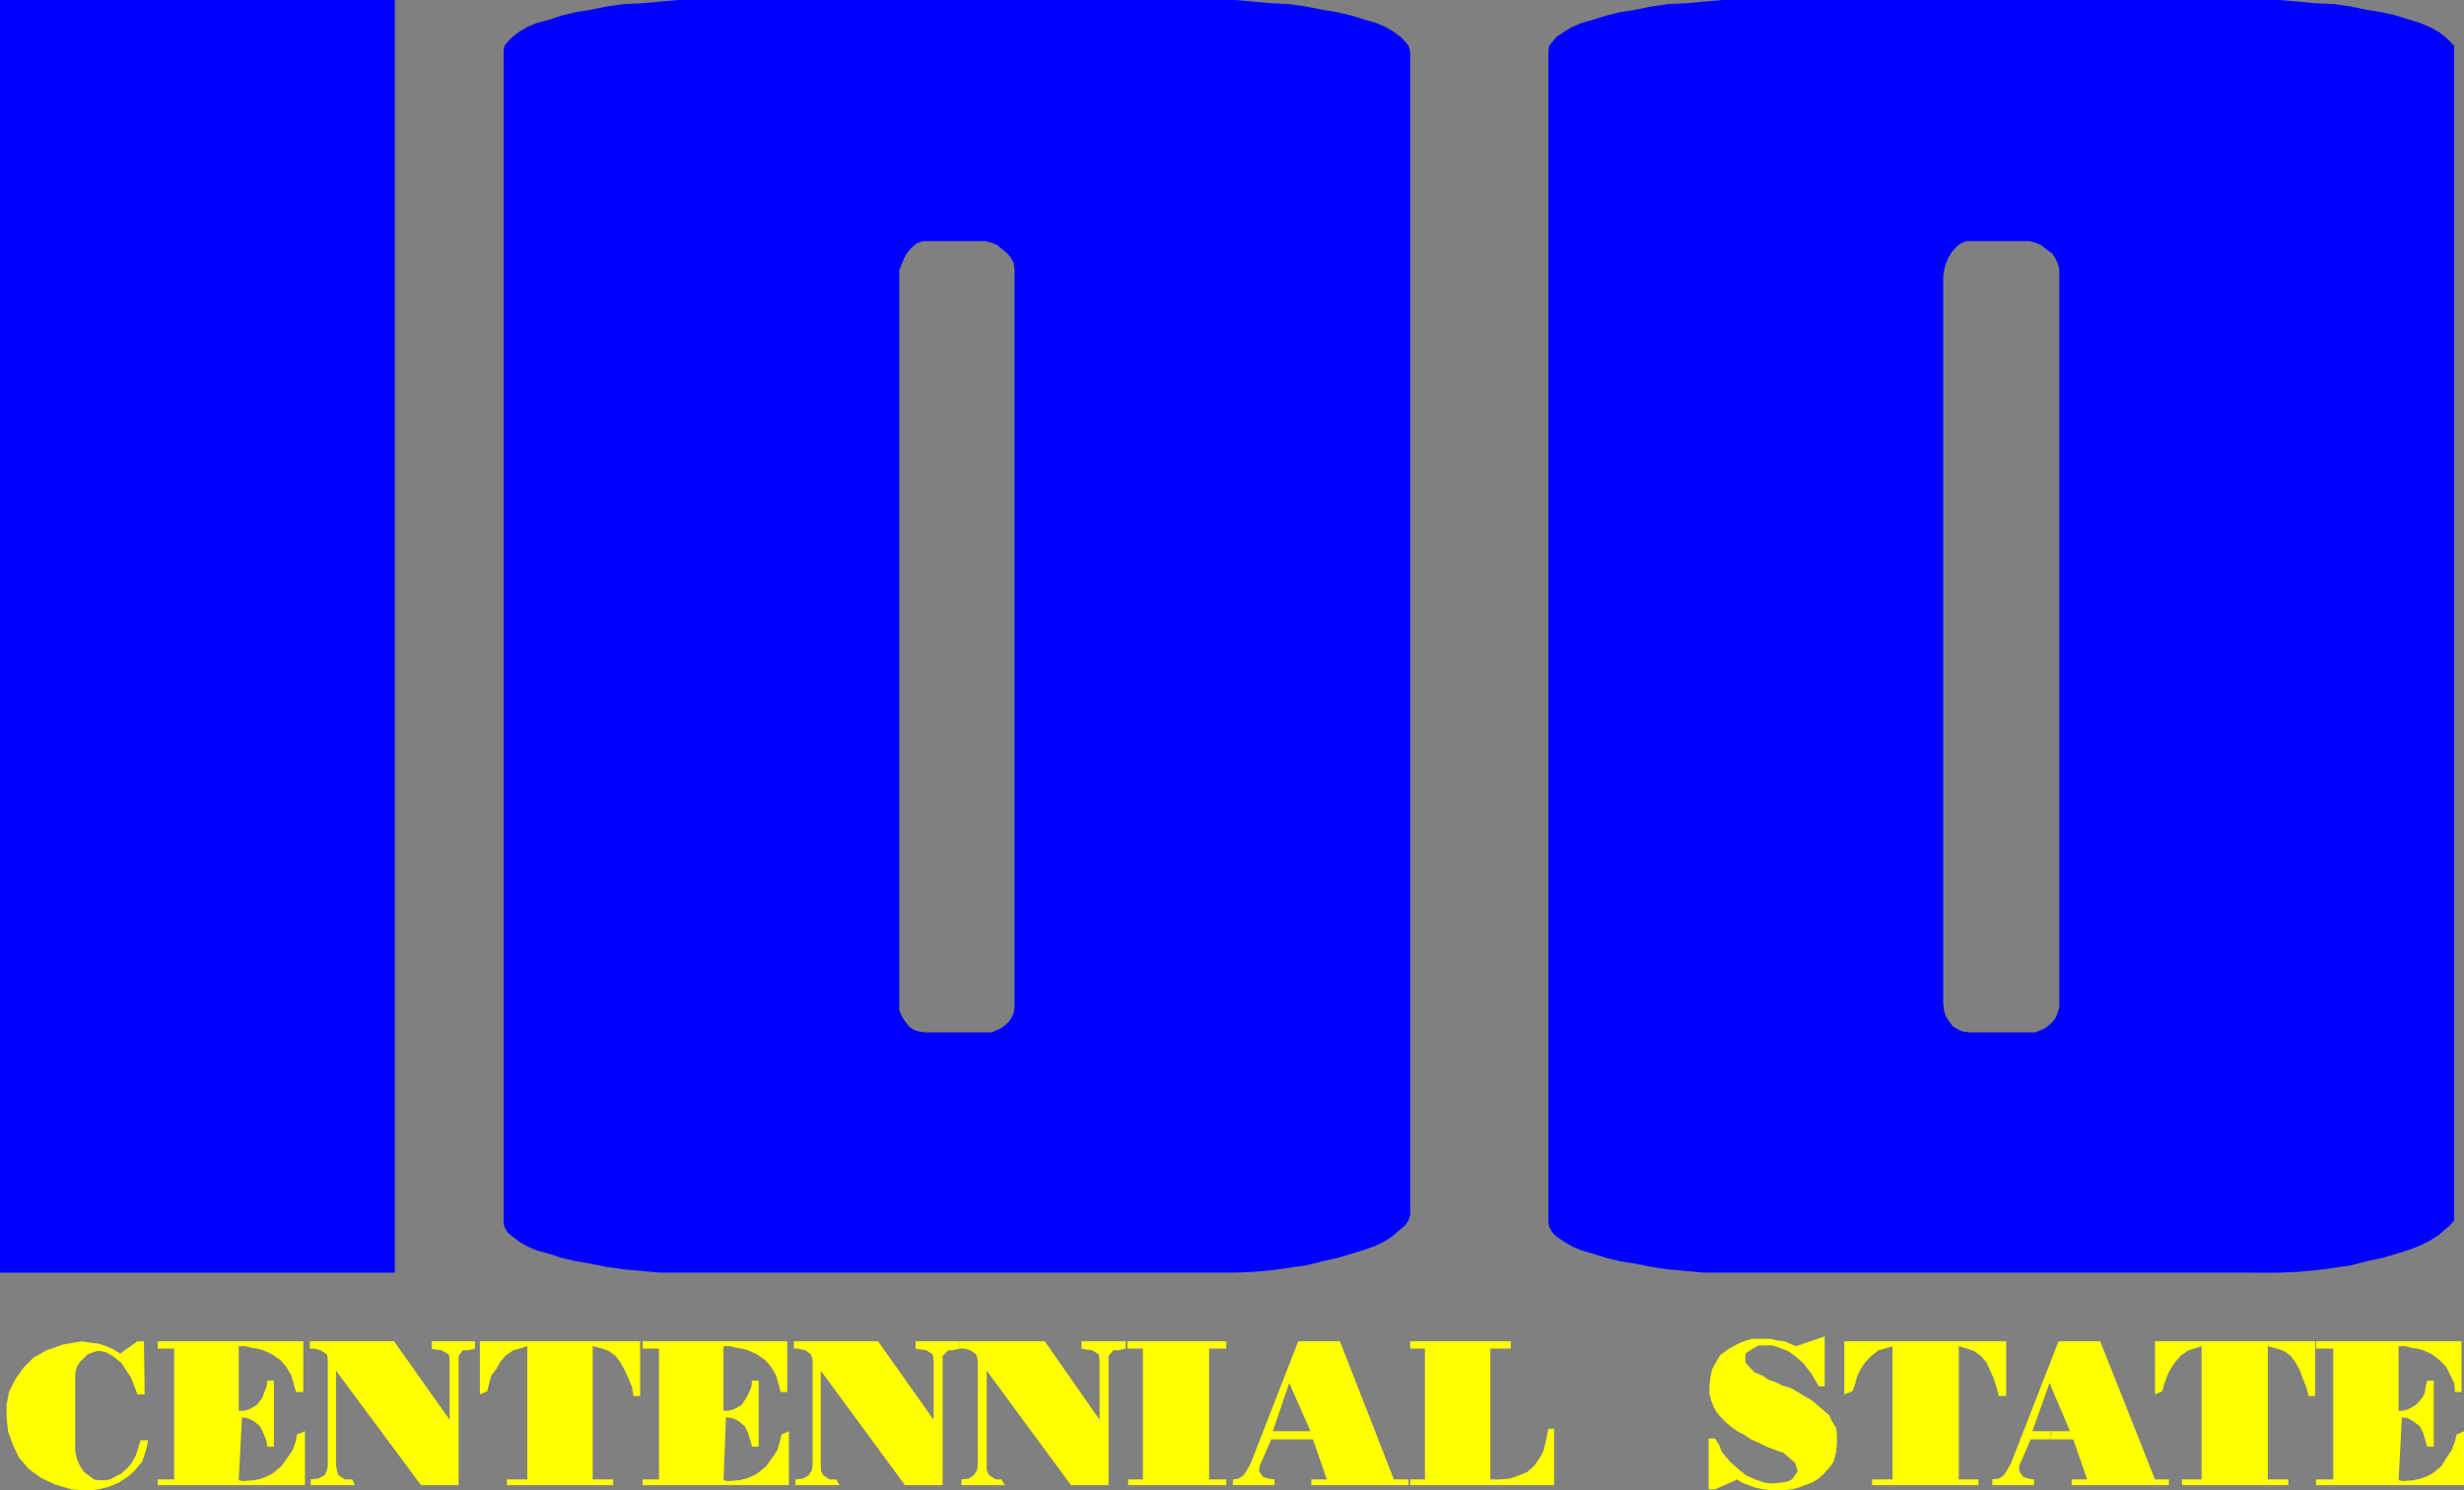 <?xml version="1.0" encoding="UTF-8" standalone="no"?>
<svg
   version="1.0"
   width="128.868mm"
   height="77.942mm"
   id="svg18"
   sodipodi:docname="Colorado.wmf"
   xmlns:inkscape="http://www.inkscape.org/namespaces/inkscape"
   xmlns:sodipodi="http://sodipodi.sourceforge.net/DTD/sodipodi-0.dtd"
   xmlns="http://www.w3.org/2000/svg"
   xmlns:svg="http://www.w3.org/2000/svg">
  <rect width="100%" height="100%" fill="#808080" stroke="none"/>
  <sodipodi:namedview
     id="namedview18"
     pagecolor="#ffffff"
     bordercolor="#000000"
     borderopacity="0.25"
     inkscape:showpageshadow="2"
     inkscape:pageopacity="0.0"
     inkscape:pagecheckerboard="0"
     inkscape:deskcolor="#d1d1d1"
     inkscape:document-units="mm" />
  <defs
     id="defs1">
    <pattern
       id="WMFhbasepattern"
       patternUnits="userSpaceOnUse"
       width="6"
       height="6"
       x="0"
       y="0" />
  </defs>
  <path
     style="fill:#ffff00;fill-opacity:1;fill-rule:evenodd;stroke:none"
     d="m 461.206,266.628 h -3.394 v -1.454 h 28.765 v 10.019 h -1.293 l -0.162,-1.778 -0.808,-1.616 -0.808,-1.616 -1.293,-1.293 -1.454,-1.131 -1.778,-0.808 -1.131,-0.323 -1.131,-0.162 -1.293,-0.323 h -1.293 v 12.766 h 0.97 l 0.97,-0.323 1.454,-0.808 1.293,-1.454 0.485,-0.97 0.162,-1.131 0.323,-1.293 h 1.293 v 13.089 h -1.293 l -0.323,-1.131 -0.485,-1.616 -0.646,-1.293 -1.293,-0.97 -1.131,-0.646 -1.131,-0.162 -0.646,12.443 0.808,0.162 2.101,-0.162 1.454,-0.323 1.293,-0.485 0.97,-0.485 1.778,-1.454 1.131,-1.778 0.97,-1.454 0.646,-1.778 0.323,-1.293 1.454,-0.646 v 10.665 h -29.25 v -1.131 h 3.394 z"
     id="path1" />
  <path
     style="fill:#ffff00;fill-opacity:1;fill-rule:evenodd;stroke:none"
     d="m 435.188,292.321 v -26.178 l -0.97,0.323 -1.616,0.485 -1.454,0.97 -1.131,1.293 -0.97,1.454 -0.646,1.293 -0.646,1.778 -0.323,1.293 -1.454,0.646 V 265.174 h 31.674 v 10.827 h -1.293 l -0.485,-1.778 -0.646,-1.616 -0.646,-1.778 -0.808,-1.454 -0.97,-1.293 -1.293,-0.97 -1.454,-0.485 -1.778,-0.485 v 26.34 h 4.04 v 1.131 h -21.008 v -1.131 h 3.878 v 0 z"
     id="path2" />
  <path
     style="fill:#ffff00;fill-opacity:1;fill-rule:evenodd;stroke:none"
     d="m 374.104,292.321 v -26.178 l -0.97,0.323 -1.778,0.485 -1.293,0.97 -1.293,1.293 -0.97,1.454 -0.646,1.293 -0.485,1.778 -0.485,1.293 -1.616,0.646 V 265.174 h 31.997 v 10.827 h -1.454 l -0.485,-1.778 -0.485,-1.616 -0.808,-1.778 -0.646,-1.454 -1.131,-1.293 -1.293,-0.97 -1.454,-0.485 -1.616,-0.485 v 26.34 h 3.878 v 1.131 h -21.008 v -1.131 h 4.04 v 0 z"
     id="path3" />
  <path
     style="fill:#ffff00;fill-opacity:1;fill-rule:evenodd;stroke:none"
     d="m 355.035,266.143 5.656,-1.939 v 9.857 h -1.131 l -0.808,-1.293 -0.646,-1.131 -1.454,-1.939 -1.616,-1.454 -1.616,-1.131 -1.616,-0.646 -1.454,-0.485 h -1.454 -1.293 l -1.131,0.646 -1.454,0.97 v 1.778 l 1.778,1.939 1.616,0.646 1.131,0.808 1.454,0.485 1.293,0.646 1.616,0.485 1.454,0.808 1.293,0.808 1.454,0.808 1.131,0.97 1.131,0.97 1.131,0.97 0.646,1.293 0.808,1.293 0.162,1.293 v 1.616 l -0.162,1.778 -0.485,1.939 -0.646,0.97 -1.616,1.778 -0.97,0.808 -1.131,0.646 -1.293,0.485 -1.293,0.485 -1.293,0.323 -1.454,0.162 h -1.454 -1.616 l -1.293,-0.162 -1.454,-0.323 -1.293,-0.485 -1.293,-0.485 -0.97,-0.646 -4.363,1.939 h -1.293 v -10.019 h 1.293 l 0.808,1.293 0.485,1.293 1.616,1.939 1.778,1.616 1.454,1.131 1.778,0.808 1.939,0.646 1.454,0.162 1.454,-0.162 1.293,-0.162 1.131,-0.485 1.131,-1.616 -0.485,-1.616 -2.424,-2.101 -0.646,-0.162 -2.586,-0.97 -1.616,-0.808 -1.454,-0.646 -1.454,-0.97 -1.293,-0.646 -1.131,-0.808 -1.131,-0.97 -0.97,-0.97 -0.808,-0.97 -0.646,-1.131 -0.485,-1.293 -0.323,-1.293 v -1.454 l 0.162,-1.616 0.323,-1.616 0.485,-0.97 1.131,-1.939 1.778,-1.293 2.101,-1.131 1.293,-0.485 1.131,-0.323 h 1.293 1.293 1.131 l 1.293,0.323 1.454,0.162 1.131,0.485 z"
     id="path4" />
  <path
     style="fill:#ffff00;fill-opacity:1;fill-rule:evenodd;stroke:none"
     d="m 281.668,292.321 v -25.693 h -2.909 v -1.454 h 19.877 v 1.454 h -4.04 v 25.855 h 1.939 l 1.939,-0.162 1.778,-0.646 1.616,-0.646 1.454,-1.293 1.293,-1.939 0.485,-0.97 0.323,-1.293 0.323,-1.454 0.323,-1.616 h 1.131 v 11.15 h -28.442 v -1.131 h 2.909 v 0 z"
     id="path5" />
  <path
     style="fill:#ffff00;fill-opacity:1;fill-rule:evenodd;stroke:none"
     d="m 255.328,282.787 v 1.778 h -4.04 l -2.262,5.171 -0.162,1.131 0.808,1.131 1.131,0.323 1.131,0.162 v 1.131 h -8.242 v -1.131 l 1.131,-0.162 0.97,-0.646 0.646,-0.97 0.808,-1.454 9.373,-24.077 h 8.242 l 10.666,27.309 h 2.909 v 1.131 H 259.206 v -1.131 h 3.07 l -2.747,-7.918 h -4.202 v -1.616 h 3.717 l -4.202,-9.534 -3.232,9.534 h 3.717 v 0 z"
     id="path6" />
  <path
     style="fill:#ffff00;fill-opacity:1;fill-rule:evenodd;stroke:none"
     d="m 405.292,282.787 0.162,1.778 h -4.04 l -2.262,5.171 v 1.131 l 0.808,1.131 0.97,0.323 1.131,0.162 v 1.131 h -8.242 v -1.131 l 1.293,-0.162 0.97,-0.646 0.646,-0.97 0.808,-1.454 9.373,-24.077 h 8.242 l 10.827,27.309 h 2.747 v 1.131 h -19.23 v -1.131 h 3.07 l -2.747,-7.918 h -4.363 v -1.616 h 3.717 l -4.04,-9.534 -3.394,9.534 h 3.717 v 0 z"
     id="path7" />
  <path
     style="fill:#ffff00;fill-opacity:1;fill-rule:evenodd;stroke:none"
     d="m 225.917,266.628 h -3.07 v -1.454 h 19.554 v 1.454 h -3.394 v 25.855 h 3.394 v 1.131 h -19.392 v -1.131 h 2.909 z"
     id="path8" />
  <path
     style="fill:#ffff00;fill-opacity:1;fill-rule:evenodd;stroke:none"
     d="m 211.696,293.614 -16.645,-22.623 v 18.583 1.131 l 0.485,0.97 1.293,0.808 h 1.131 l 0.646,1.131 h -8.565 v -1.131 l 1.454,-0.162 0.97,-0.646 0.646,-0.97 0.162,-0.97 v -1.293 -1.454 -1.454 -1.454 -1.616 -1.454 -1.454 -1.454 -1.454 -1.454 -1.293 -1.131 -1.293 -0.97 -1.616 l -0.323,-1.131 -1.131,-0.808 -1.131,-0.323 h -0.97 v -1.454 h 16.806 l 10.827,15.513 v -11.796 l -0.162,-1.131 -1.293,-0.808 -1.293,-0.162 -0.808,-0.162 v -1.454 h 8.726 v 1.454 l -1.454,0.323 h -0.97 l -0.97,1.131 v 0.808 24.724 z"
     id="path9" />
  <path
     style="fill:#ffff00;fill-opacity:1;fill-rule:evenodd;stroke:none"
     d="m 178.891,293.614 -16.645,-22.623 v 18.583 1.131 l 0.485,0.97 1.293,0.808 h 1.293 l 0.646,1.131 h -8.726 v -1.131 l 1.454,-0.162 1.131,-0.646 0.646,-0.97 0.162,-0.97 v -1.293 -1.454 -1.454 -1.454 -1.616 -1.454 -1.454 -1.454 -1.454 -1.454 -1.293 -1.131 -1.293 -0.97 -1.616 l -0.323,-1.131 -1.131,-0.808 -1.454,-0.323 h -0.808 v -1.454 h 16.645 l 10.989,15.513 v -11.796 l -0.162,-1.131 -1.293,-0.808 -1.131,-0.162 -0.97,-0.162 v -1.454 h 8.726 v 1.454 l -1.454,0.323 h -0.808 l -1.131,1.131 v 0.808 24.724 z"
     id="path10" />
  <path
     style="fill:#ffff00;fill-opacity:1;fill-rule:evenodd;stroke:none"
     d="m 130.088,266.628 h -3.07 v -1.454 h 28.603 v 10.019 h -1.293 l -0.485,-1.778 -0.485,-1.616 -0.97,-1.616 -1.131,-1.293 -1.616,-1.131 -1.778,-0.808 -1.131,-0.323 -1.131,-0.162 -1.293,-0.323 h -1.293 v 12.766 h 0.97 l 1.131,-0.323 1.454,-0.808 0.97,-1.454 0.485,-0.97 0.485,-1.131 0.162,-1.293 h 1.293 v 13.089 h -1.293 l -0.323,-1.131 -0.485,-1.616 -0.646,-1.293 -1.131,-0.97 -1.293,-0.646 -1.293,-0.162 -0.485,12.443 0.808,0.162 2.262,-0.162 1.454,-0.323 1.131,-0.485 0.97,-0.485 1.778,-1.454 1.293,-1.778 0.97,-1.454 0.485,-1.778 0.323,-1.293 1.454,-0.646 v 10.665 h -28.926 v -1.131 h 3.232 v -25.855 0 z"
     id="path11" />
  <path
     style="fill:#ffff00;fill-opacity:1;fill-rule:evenodd;stroke:none"
     d="m 104.232,292.321 v -26.178 l -0.97,0.323 -1.778,0.485 -1.454,0.97 -1.131,1.293 -0.808,1.454 -0.97,1.293 -0.485,1.778 -0.323,1.293 -1.454,0.646 V 265.174 h 31.674 v 10.827 h -1.293 l -0.323,-1.778 -0.646,-1.616 -0.808,-1.778 -0.808,-1.454 -0.97,-1.293 -1.293,-0.97 -1.293,-0.485 -1.939,-0.485 v 26.34 h 4.04 v 1.131 h -21.008 v -1.131 h 4.04 v 0 z"
     id="path12" />
  <path
     style="fill:#ffff00;fill-opacity:1;fill-rule:evenodd;stroke:none"
     d="M 83.224,293.614 66.418,270.991 v 18.583 l 0.162,1.131 0.323,0.97 1.293,0.808 h 1.454 l 0.485,1.131 h -8.726 v -1.131 l 1.454,-0.162 1.293,-0.646 0.485,-0.97 0.162,-0.97 v -1.293 -1.454 -1.454 -1.454 -1.616 -1.454 -1.454 -1.454 -1.454 -1.454 -1.293 -1.131 -1.293 -0.97 -1.616 l -0.162,-1.131 -1.293,-0.808 -1.293,-0.323 H 61.246 V 265.174 H 77.891 L 88.88,280.687 v -11.796 l -0.162,-1.131 -1.454,-0.808 -1.293,-0.162 -0.646,-0.162 v -1.454 h 8.565 v 1.454 l -1.293,0.323 h -1.131 l -0.808,1.131 v 0.808 24.724 z"
     id="path13" />
  <path
     style="fill:#ffff00;fill-opacity:1;fill-rule:evenodd;stroke:none"
     d="m 34.421,266.628 h -3.232 v -1.454 h 28.765 v 10.019 h -1.454 l -0.485,-1.778 -0.485,-1.616 -0.97,-1.616 -1.131,-1.293 -1.616,-1.131 -1.778,-0.808 -1.131,-0.323 -1.131,-0.162 -1.293,-0.323 h -1.293 v 12.766 h 1.131 l 0.97,-0.323 1.454,-0.808 1.131,-1.454 0.323,-0.97 0.485,-1.131 0.162,-1.293 h 1.293 v 13.089 H 52.843 l -0.162,-1.131 -0.646,-1.616 -0.646,-1.293 -1.131,-0.97 -1.293,-0.646 -1.131,-0.162 -0.646,12.443 0.808,0.162 2.262,-0.162 1.454,-0.323 1.131,-0.485 0.97,-0.485 1.778,-1.454 1.293,-1.778 0.97,-1.454 0.646,-1.778 0.162,-1.293 1.616,-0.646 v 10.665 H 31.189 v -1.131 h 3.232 z"
     id="path14" />
  <path
     style="fill:#ffff00;fill-opacity:1;fill-rule:evenodd;stroke:none"
     d="m 28.442,265.174 0.162,10.504 h -1.454 l -0.323,-0.97 -0.97,-2.424 -0.97,-1.454 -0.808,-1.293 -1.778,-1.454 -1.131,-0.646 -1.131,-0.323 h -0.97 l -1.778,0.646 -1.454,1.454 -0.646,0.97 -0.323,1.293 v 1.454 11.796 0.97 1.131 l 0.323,1.616 0.646,1.454 0.808,1.131 1.939,1.454 0.97,0.162 h 1.131 l 1.131,-0.162 1.131,-0.646 0.97,-0.485 1.293,-1.131 0.808,-0.97 0.808,-1.454 0.485,-1.454 0.485,-1.616 h 1.454 l -0.162,1.131 -0.323,1.131 -0.323,0.97 -0.323,0.97 -1.454,1.778 -1.454,1.293 -1.778,1.131 -1.939,0.808 -1.939,0.485 -0.97,0.162 H 17.776 15.837 l -1.778,-0.162 -3.232,-0.97 -2.747,-1.293 -2.424,-1.778 -1.939,-2.262 -1.131,-2.424 -0.97,-2.585 -0.323,-2.747 v -2.585 l 0.485,-2.585 1.293,-2.585 1.616,-2.262 1.939,-1.939 2.586,-1.454 3.232,-1.131 3.717,-0.646 0.97,0.162 0.97,0.162 1.454,0.162 1.454,0.485 1.454,0.646 1.293,0.808 3.394,-2.424 h 1.454 v 0 z"
     id="path15" />
  <path
     style="fill:#0000ff;fill-opacity:1;fill-rule:evenodd;stroke:none"
     d="M 78.053,0 H 0 v 251.6 h 78.053 z"
     id="path16" />
  <path
     style="fill:#0000ff;fill-opacity:1;fill-rule:evenodd;stroke:none"
     d="m 189.233,251.6 v -47.508 h 5.656 1.131 l 1.131,-0.485 0.97,-0.485 1.131,-0.97 0.646,-0.808 0.485,-1.131 0.162,-1.131 V 198.436 53.326 l -0.162,-1.293 -0.485,-0.97 -0.808,-0.97 -0.97,-0.808 -0.97,-0.808 -1.131,-0.485 -1.293,-0.323 h -1.293 -9.858 -1.131 l -1.293,0.485 -0.97,0.808 -0.808,0.97 -0.646,1.131 -0.485,1.131 -0.485,1.293 v 1.131 143.818 1.293 l 0.485,1.131 0.485,0.808 0.97,1.293 0.97,0.646 0.97,0.323 1.293,0.162 h 0.646 5.656 v 47.508 h -51.227 -1.939 -1.939 -3.717 l -3.555,-0.323 -3.555,-0.323 -3.394,-0.485 -3.232,-0.646 -2.909,-0.485 -2.747,-0.646 -2.424,-0.808 -2.424,-0.646 -1.939,-0.808 -1.616,-0.97 -1.293,-0.97 -0.97,-0.808 -0.646,-1.131 -0.162,-0.97 V 10.18 l 0.162,-1.131 0.646,-0.808 0.97,-0.97 1.293,-0.97 1.616,-0.97 1.939,-0.808 2.424,-0.646 2.424,-0.808 2.747,-0.646 2.909,-0.485 3.232,-0.646 3.394,-0.485 3.555,-0.162 3.555,-0.323 L 134.128,0 h 3.878 102.293 1.939 1.939 l 3.555,0.323 3.717,0.323 3.394,0.162 3.394,0.485 3.232,0.646 2.909,0.485 2.747,0.646 2.586,0.808 2.262,0.646 1.939,0.808 1.616,0.97 1.293,0.97 0.97,0.97 0.646,0.808 0.323,1.131 V 240.127 l -0.323,1.131 -0.646,0.97 -0.97,0.808 -1.293,1.131 -1.616,1.131 -1.939,0.97 -2.262,0.808 -2.586,0.808 -2.747,0.808 -2.909,0.646 -3.232,0.808 -3.394,0.485 -3.394,0.485 -3.717,0.323 -3.555,0.162 h -3.878 z"
     id="path17" />
  <path
     style="fill:#0000ff;fill-opacity:1;fill-rule:evenodd;stroke:none"
     d="m 395.596,251.6 v -47.508 h 5.656 1.131 l 1.131,-0.485 0.97,-0.485 1.131,-0.97 0.646,-0.808 0.485,-1.131 0.323,-1.131 V 198.436 53.326 l -0.323,-1.293 -0.485,-0.97 -0.646,-0.97 -1.131,-0.808 -0.97,-0.808 -1.131,-0.485 -1.293,-0.323 h -1.293 -9.858 -1.293 l -1.131,0.485 -0.97,0.808 -0.808,0.97 -0.646,1.131 -0.485,1.131 -0.323,1.293 -0.162,1.131 V 198.436 l 0.162,1.293 0.323,1.131 0.485,0.808 0.97,1.293 1.131,0.646 0.808,0.323 1.293,0.162 h 0.646 5.656 v 47.508 h -51.227 -1.939 -1.939 -3.717 l -3.555,-0.323 -3.555,-0.323 -3.232,-0.485 -3.232,-0.646 -3.07,-0.485 -2.586,-0.646 -2.586,-0.808 -2.262,-0.646 -1.939,-0.808 -1.616,-0.97 -1.454,-0.97 -0.808,-0.808 -0.646,-1.131 -0.162,-0.97 V 10.18 l 0.162,-1.131 0.646,-0.808 0.808,-0.97 1.454,-0.97 1.616,-0.97 1.939,-0.808 2.262,-0.646 2.586,-0.808 2.586,-0.646 3.07,-0.485 3.232,-0.646 3.232,-0.485 3.555,-0.162 3.555,-0.323 L 340.491,0 h 3.878 102.454 1.778 1.939 l 3.717,0.323 3.555,0.323 3.717,0.162 3.232,0.485 3.07,0.646 3.07,0.485 2.747,0.646 2.586,0.808 2.101,0.646 1.939,0.808 1.778,0.97 1.293,0.97 0.97,0.97 0.808,0.808 v 1.131 229.946 1.131 l -0.808,0.97 -0.97,0.808 -1.293,1.131 -1.778,1.131 -1.939,0.97 -2.101,0.808 -2.586,0.808 -2.747,0.808 -3.07,0.646 -3.07,0.808 -3.232,0.485 -3.717,0.485 -3.555,0.323 -3.717,0.162 h -3.717 z"
     id="path18" />
</svg>
